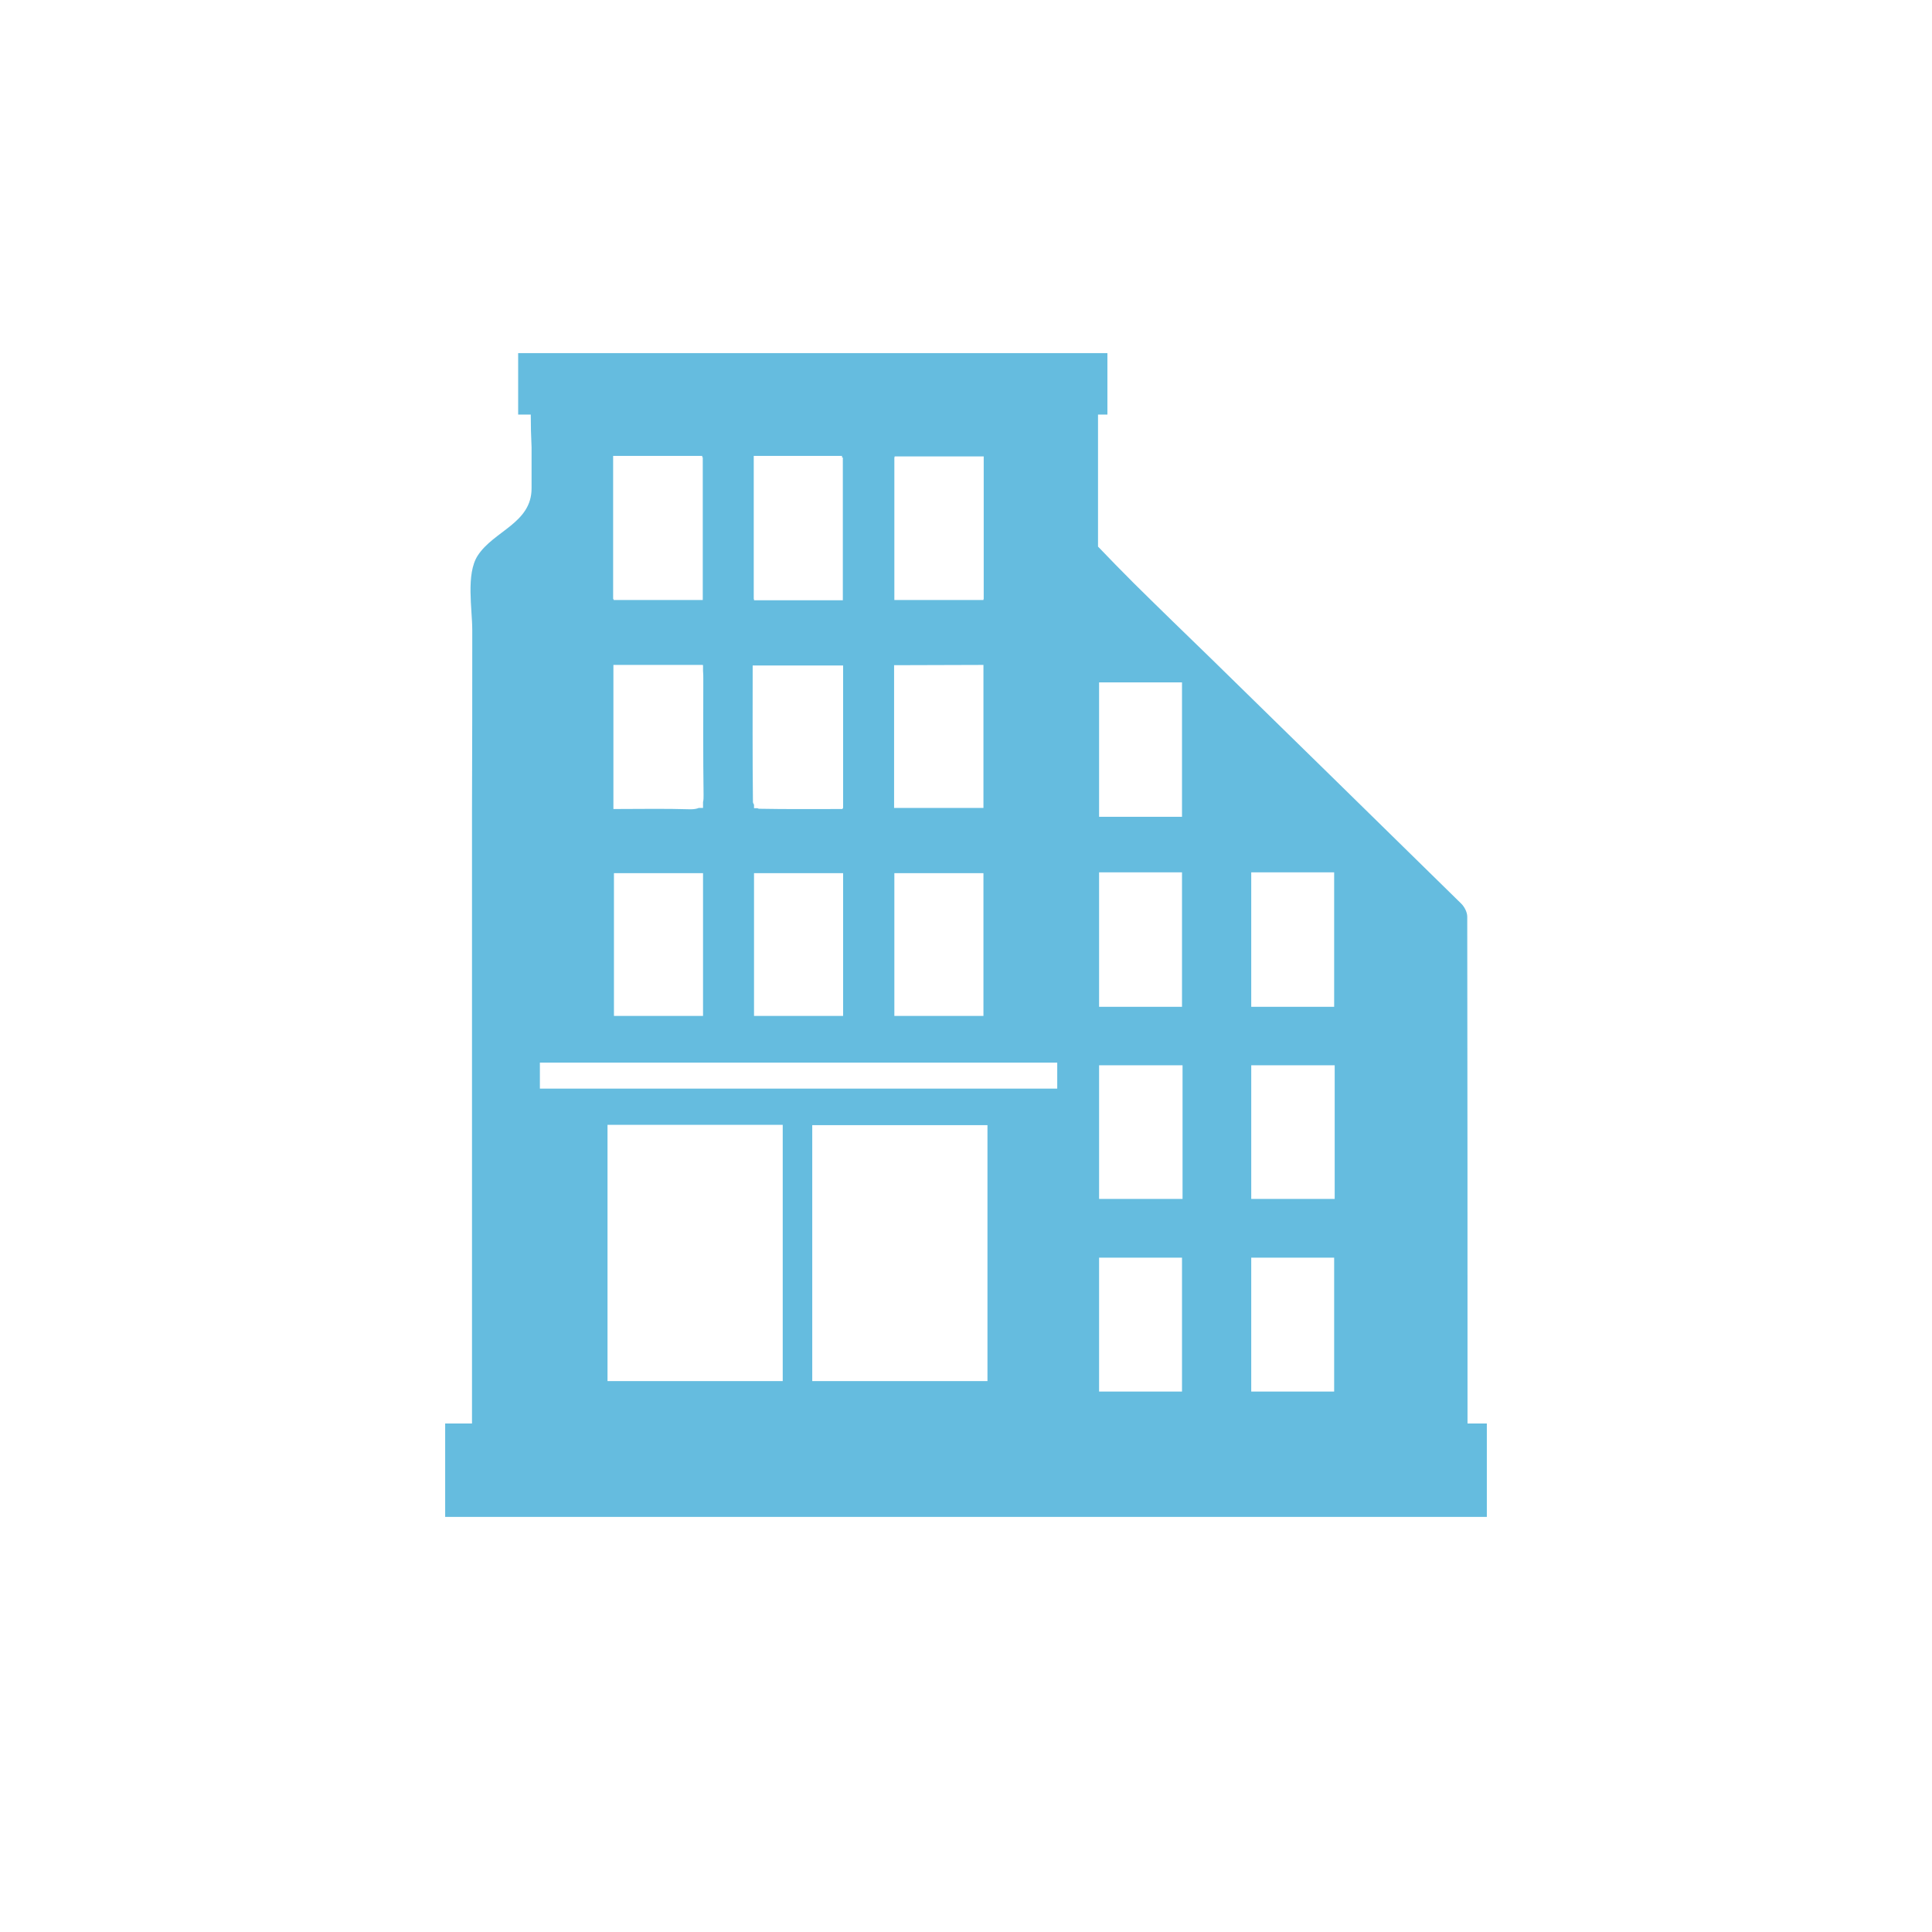 <svg version="1.1" id="Layer_1" xmlns="http://www.w3.org/2000/svg" xmlns:xlink="http://www.w3.org/1999/xlink" x="0" y="0" viewBox="0 0 72 72" xml:space="preserve"><style></style><defs><path id="SVGID_21_" d="M16.59 13.16h38.83v43.38H16.59z"/></defs><clipPath id="SVGID_2_"><use xlink:href="#SVGID_21_" overflow="visible"/></clipPath><path d="M49.74 44.68h-3.11V39.7h3.11v4.98zm-.02 7.18h-3.09v-4.99h3.09v4.99zm-3.09-19.35h3.09v5.01h-3.09v-5.01zm-2.56 12.17h-3.11V39.7h3.11v4.98zm-.02 7.18h-3.09v-4.99h3.09v4.99zm-3.09-19.35h3.09v5.01h-3.09v-5.01zm0-7.08h3.09v5.01h-3.09v-5.01zM39.4 40.57H20.12v-.97H39.4v.97zm-2.6 10.9h-6.53v-9.54h6.53v9.54zm-7.63 0h-6.53v-9.55h6.53v9.55zM26.2 37.86h-3.32v-5.32h3.32v5.32zm-3.34-13.08h3.33v.01h.01V25c.01.1.01.21.01.31 0 1.44-.01 2.88.01 4.32 0 .1 0 .19-.02.26v.22h-.16c-.07.03-.17.05-.31.05-.94-.03-1.89-.01-2.87-.01v-5.37zm0-7.79h3.31v.05h.02v5.32h-3.32v-.03h-.02v-5.34zm8.56 20.87H28.1v-5.32h3.32v5.32zM28.05 24.8H31.42v5.32h-.02v.03c-1.05 0-2.08.01-3.11-.01-.02 0-.04-.01-.06-.02h-.13v-.13c-.02-.04-.04-.07-.04-.1-.02-1.69-.01-3.37-.01-5.09m.04-7.81h3.29v.06h.03v5.32H28.1v-.04h-.01v-5.34zm5.24 15.55h3.32v5.32h-3.32v-5.32zm0-7.75l3.32-.01v5.33H33.32v-5.32zm0-7.75h.01v-.03h3.32v5.32h-.01v.03h-3.32v-5.32zm21.36 36.02c0-6.3 0-12.6-.01-18.9 0-.16-.1-.36-.22-.48-3.1-3.04-6.2-6.08-9.31-9.12-.97-.94-1.94-1.88-2.9-2.83-.45-.45-.89-.9-1.33-1.36v-4.92h.35v-2.3H19.31v2.3h.47c0 .41.01.81.03 1.22v1.53c0 1.3-1.41 1.58-2.01 2.51-.44.69-.2 1.98-.2 2.78 0 2.23 0 4.45-.01 6.68V53.05h-1.01v3.48h38.83v-3.48h-.72z" clip-path="url(#SVGID_2_)" fill="#65bcdf"/></svg>